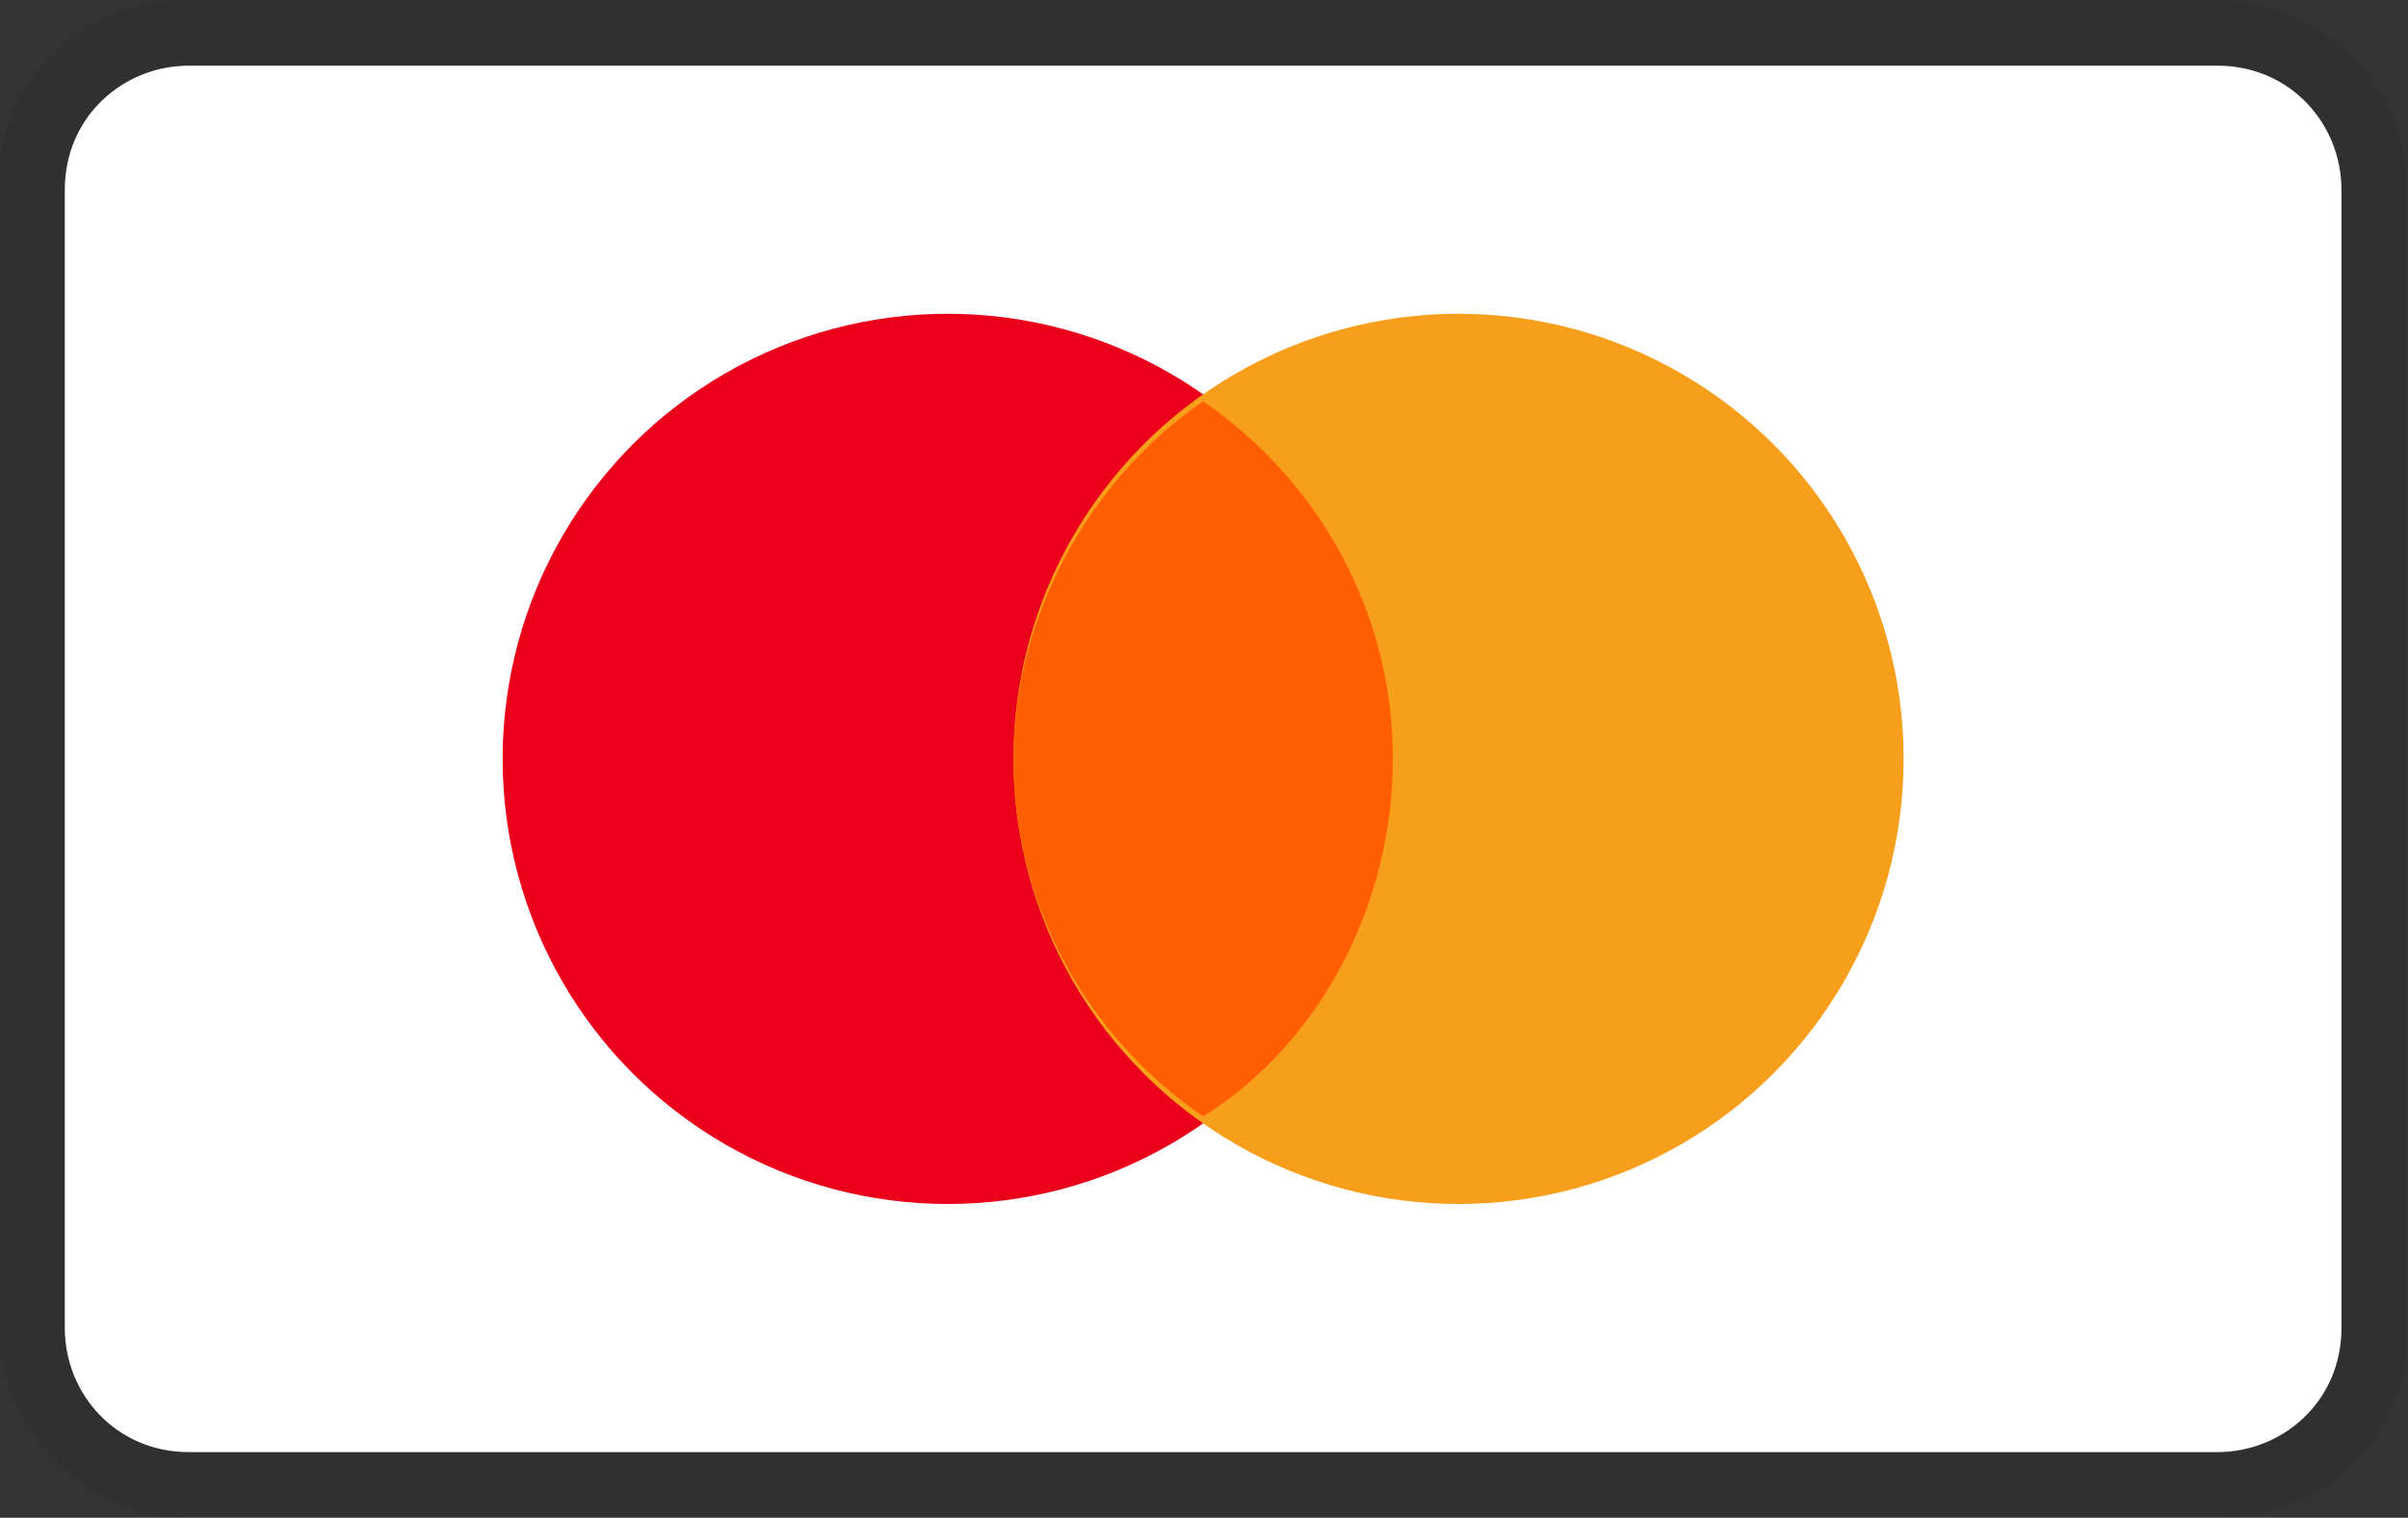 <?xml version="1.0" encoding="utf-8"?>
<!-- Generator: Adobe Illustrator 26.0.1, SVG Export Plug-In . SVG Version: 6.00 Build 0)  -->
<svg version="1.1" id="ccs" xmlns="http://www.w3.org/2000/svg" xmlns:xlink="http://www.w3.org/1999/xlink" x="0px" y="0px"
	 viewBox="0 0 33 20.8" style="enable-background:new 0 0 33 20.8;" xml:space="preserve">
<rect x="0" y="0" width="33" height="20.8" fill="#333333" stroke="none"/>
<style type="text/css">
	.st0{opacity:7.000000e-02;enable-background:new    ;}
	.st1{fill:#FFFFFF;}
	.st2{fill:#EB001B;}
	.st3{fill:#F79E1B;}
	.st4{fill:#FF5F00;}
</style>
<g id="Group_12" transform="translate(36.188)">
	<path id="Path_1" class="st0" d="M-5.8,0h-27.8c-1.4,0-2.6,1.1-2.6,2.5c0,0,0,0.1,0,0.1v15.6c0,1.4,1.2,2.6,2.6,2.6h27.8
		c1.4,0,2.6-1.1,2.6-2.5c0,0,0-0.1,0-0.1V2.6C-3.2,1.2-4.4,0-5.8,0z"/>
	<path id="Path_2" class="st1" d="M-5.8,0.9c1,0,1.7,0.8,1.7,1.7v15.6c0,1-0.8,1.7-1.7,1.7h-27.8c-1,0-1.7-0.8-1.7-1.7V2.6
		c0-1,0.8-1.7,1.7-1.7H-5.8"/>
	<circle id="Ellipse_3" class="st2" cx="-23.2" cy="10.4" r="6.1"/>
	<circle id="Ellipse_4" class="st3" cx="-16.2" cy="10.4" r="6.1"/>
	<path id="Path_3" class="st4" d="M-17.1,10.4c0-2-1-3.8-2.6-4.9c-1.6,1.1-2.6,3-2.6,4.9c0,2,1,3.8,2.6,4.9
		C-18.1,14.3-17.1,12.4-17.1,10.4z"/>
</g>
</svg>
